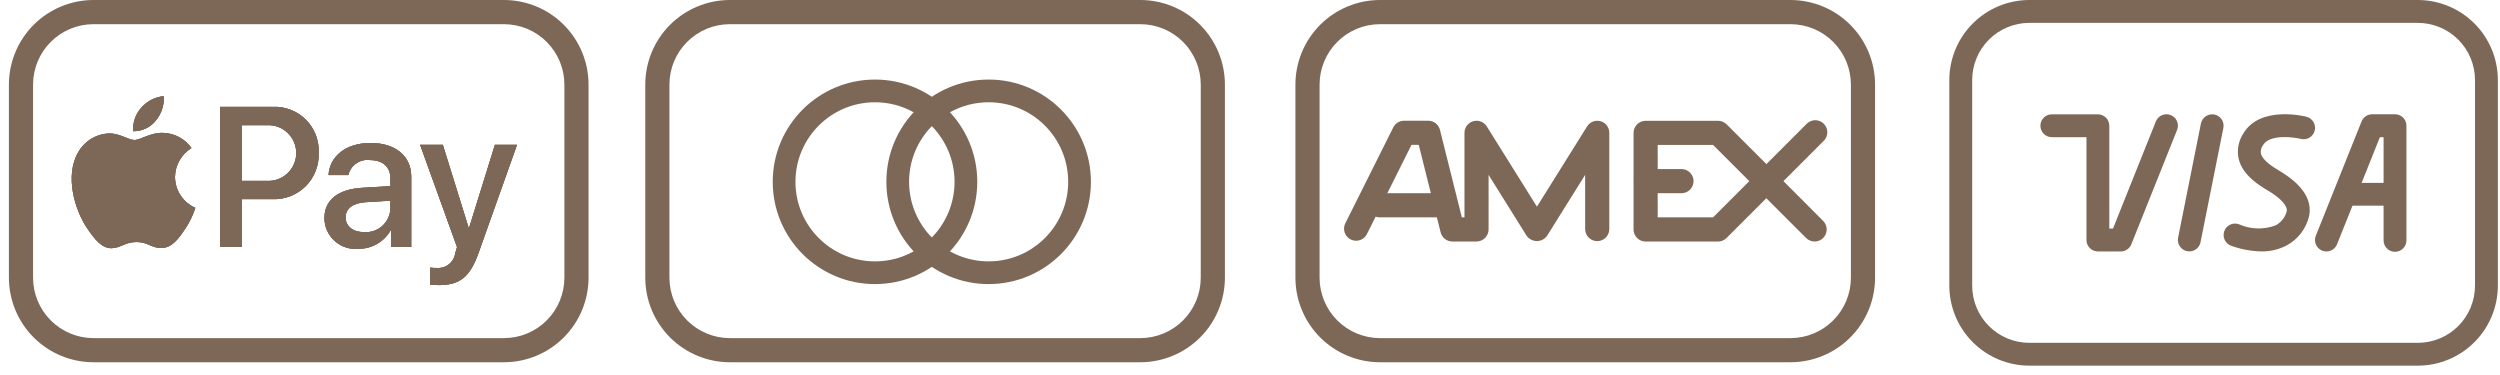 <svg width="220" height="33" viewBox="0 0 220 33" fill="none" xmlns="http://www.w3.org/2000/svg">
<g id="Group 47427">
<g id="amex">
<g id="Group 47403">
<g id="Group 47402">
<path id="Path 54636" d="M140.856 10.669C140.635 10.604 140.398 10.614 140.182 10.697C139.967 10.779 139.784 10.93 139.662 11.126L135.25 18.186L130.838 11.126C130.716 10.931 130.533 10.78 130.318 10.697C130.102 10.615 129.866 10.605 129.644 10.668C129.423 10.732 129.228 10.866 129.089 11.05C128.95 11.234 128.875 11.458 128.874 11.689V19.128H128.642L126.716 11.428C126.659 11.198 126.526 10.994 126.339 10.848C126.153 10.702 125.922 10.623 125.685 10.623H123.56C123.363 10.623 123.169 10.679 123.001 10.782C122.833 10.886 122.697 11.034 122.608 11.21L118.357 19.71C118.253 19.959 118.247 20.238 118.341 20.492C118.434 20.745 118.621 20.953 118.862 21.074C119.104 21.195 119.382 21.22 119.641 21.143C119.9 21.067 120.12 20.895 120.257 20.662L124.212 12.747H124.85L126.776 20.447C126.834 20.677 126.966 20.881 127.153 21.027C127.34 21.173 127.57 21.252 127.807 21.252H129.932C130.072 21.252 130.21 21.224 130.339 21.171C130.468 21.118 130.585 21.039 130.684 20.941C130.783 20.842 130.861 20.725 130.914 20.596C130.968 20.467 130.995 20.329 130.995 20.189V15.389L134.344 20.749C134.446 20.892 134.581 21.009 134.738 21.09C134.895 21.171 135.068 21.213 135.244 21.213C135.42 21.213 135.594 21.171 135.751 21.09C135.907 21.009 136.042 20.892 136.144 20.749L139.493 15.389V20.189C139.502 20.465 139.617 20.727 139.816 20.919C140.014 21.112 140.279 21.219 140.556 21.219C140.832 21.219 141.097 21.112 141.296 20.919C141.494 20.727 141.61 20.465 141.618 20.189V11.689C141.619 11.459 141.545 11.236 141.408 11.052C141.27 10.868 141.077 10.733 140.856 10.669Z" fill="#7D6857"/>
</g>
</g>
<g id="Group 47405">
<g id="Group 47404">
<path id="Path 54637" d="M156.943 15.94L160.443 12.44C160.552 12.344 160.641 12.227 160.703 12.095C160.766 11.964 160.8 11.821 160.805 11.675C160.81 11.53 160.785 11.385 160.732 11.25C160.678 11.114 160.597 10.991 160.494 10.889C160.392 10.786 160.269 10.705 160.133 10.652C159.998 10.598 159.853 10.573 159.708 10.578C159.562 10.583 159.419 10.617 159.288 10.68C159.156 10.742 159.039 10.831 158.943 10.94L155.443 14.44L151.943 10.94C151.743 10.742 151.473 10.63 151.191 10.63H144.815C144.533 10.63 144.263 10.742 144.063 10.941C143.864 11.141 143.752 11.411 143.752 11.693V20.193C143.752 20.475 143.864 20.745 144.063 20.945C144.263 21.144 144.533 21.256 144.815 21.256H151.185C151.467 21.256 151.738 21.144 151.937 20.944L155.437 17.444L158.937 20.944C159.137 21.142 159.407 21.254 159.689 21.254C159.828 21.254 159.967 21.227 160.095 21.173C160.224 21.12 160.341 21.041 160.439 20.942C160.637 20.743 160.749 20.473 160.749 20.192C160.749 19.911 160.637 19.641 160.439 19.442L156.943 15.94ZM150.75 19.128H145.877V12.752H150.75L153.938 15.94L150.75 19.128Z" fill="#7D6857"/>
</g>
</g>
<g id="Group 47407">
<g id="Group 47406">
<path id="Path 54638" d="M148.002 14.877H144.814C144.537 14.886 144.275 15.001 144.083 15.199C143.891 15.398 143.783 15.663 143.783 15.94C143.783 16.216 143.891 16.481 144.083 16.68C144.275 16.878 144.537 16.994 144.814 17.002H148.002C148.278 16.994 148.54 16.878 148.732 16.68C148.924 16.481 149.032 16.216 149.032 15.94C149.032 15.663 148.924 15.398 148.732 15.199C148.54 15.001 148.278 14.886 148.002 14.877Z" fill="#7D6857"/>
</g>
</g>
<g id="Group 47409">
<g id="Group 47408">
<path id="Path 54639" d="M126.749 17.003H121.436C121.294 16.999 121.152 17.023 121.02 17.074C120.887 17.126 120.766 17.203 120.664 17.302C120.562 17.401 120.48 17.52 120.425 17.651C120.369 17.782 120.341 17.923 120.341 18.066C120.341 18.208 120.369 18.349 120.425 18.48C120.48 18.611 120.562 18.73 120.664 18.829C120.766 18.928 120.887 19.005 121.02 19.057C121.152 19.108 121.294 19.132 121.436 19.128H126.749C126.892 19.132 127.033 19.108 127.166 19.057C127.299 19.005 127.42 18.928 127.522 18.829C127.624 18.73 127.705 18.611 127.761 18.48C127.816 18.349 127.845 18.208 127.845 18.066C127.845 17.923 127.816 17.782 127.761 17.651C127.705 17.52 127.624 17.401 127.522 17.302C127.42 17.203 127.299 17.126 127.166 17.074C127.033 17.023 126.892 16.999 126.749 17.003Z" fill="#7D6857"/>
</g>
</g>
<g id="Group 47411">
<g id="Group 47410">
<path id="Path 54640" d="M157.566 0H121.436C119.464 0.002 117.573 0.787 116.178 2.181C114.784 3.576 113.999 5.467 113.997 7.439V24.439C113.999 26.411 114.784 28.302 116.178 29.697C117.573 31.091 119.464 31.876 121.436 31.878H157.566C159.538 31.876 161.429 31.091 162.824 29.697C164.219 28.302 165.003 26.411 165.005 24.439V7.439C165.003 5.467 164.219 3.576 162.824 2.181C161.429 0.787 159.538 0.002 157.566 0ZM162.879 24.441C162.877 25.85 162.317 27.2 161.321 28.196C160.325 29.192 158.975 29.752 157.566 29.754H121.436C120.027 29.752 118.677 29.192 117.681 28.196C116.685 27.2 116.125 25.85 116.123 24.441V7.441C116.125 6.032 116.685 4.682 117.681 3.686C118.677 2.69 120.027 2.13 121.436 2.128H157.566C158.975 2.13 160.325 2.69 161.321 3.686C162.317 4.682 162.877 6.032 162.879 7.441V24.441Z" fill="#7D6857"/>
</g>
</g>
</g>
<g id="visa (1)">
<g id="Group 47413">
<g id="Group 47412">
<path id="Path 54641" d="M191.022 10.128C190.9 10.078 190.769 10.053 190.637 10.054C190.504 10.056 190.374 10.083 190.252 10.135C190.131 10.187 190.021 10.262 189.929 10.357C189.836 10.452 189.764 10.564 189.715 10.687L185.944 20.112H185.62V11.066C185.62 10.799 185.514 10.543 185.326 10.355C185.137 10.166 184.881 10.06 184.614 10.06H180.592C180.458 10.056 180.323 10.079 180.198 10.127C180.072 10.176 179.957 10.249 179.861 10.343C179.764 10.437 179.687 10.549 179.634 10.673C179.582 10.797 179.555 10.931 179.555 11.066C179.555 11.2 179.582 11.334 179.634 11.458C179.687 11.582 179.764 11.694 179.861 11.788C179.957 11.882 180.072 11.955 180.198 12.004C180.323 12.052 180.458 12.075 180.592 12.071H183.609V21.122C183.609 21.389 183.715 21.645 183.904 21.833C184.093 22.022 184.349 22.128 184.615 22.128H186.626C186.827 22.128 187.023 22.067 187.19 21.955C187.356 21.842 187.485 21.682 187.559 21.496L191.582 11.44C191.633 11.317 191.659 11.186 191.658 11.053C191.657 10.92 191.63 10.789 191.577 10.667C191.525 10.544 191.449 10.434 191.354 10.341C191.259 10.249 191.146 10.176 191.022 10.128Z" fill="#7D6857"/>
</g>
</g>
<g id="Group 47415">
<g id="Group 47414">
<path id="Path 54642" d="M194.866 10.076C194.605 10.027 194.335 10.082 194.114 10.229C193.893 10.376 193.738 10.604 193.683 10.864L191.672 20.92C191.62 21.182 191.674 21.453 191.822 21.675C191.97 21.897 192.2 22.051 192.462 22.103C192.527 22.117 192.595 22.123 192.662 22.123C192.894 22.124 193.12 22.043 193.299 21.895C193.479 21.748 193.601 21.542 193.646 21.314L195.657 11.258C195.708 10.996 195.654 10.725 195.506 10.503C195.358 10.282 195.127 10.128 194.866 10.076Z" fill="#7D6857"/>
</g>
</g>
<g id="Group 47417">
<g id="Group 47416">
<path id="Path 54643" d="M202.966 10.272C202.803 10.228 198.933 9.278 197.441 11.7C197.215 12.033 197.059 12.409 196.985 12.805C196.91 13.201 196.918 13.607 197.007 14C197.359 15.448 198.859 16.341 199.579 16.771C200.737 17.459 201.351 18.155 201.222 18.627C201.151 18.881 201.031 19.118 200.867 19.324C200.702 19.53 200.499 19.701 200.267 19.827C199.744 20.026 199.186 20.119 198.627 20.102C198.067 20.085 197.517 19.958 197.007 19.727C196.882 19.684 196.749 19.667 196.617 19.676C196.485 19.684 196.356 19.719 196.238 19.777C196.119 19.836 196.013 19.917 195.926 20.016C195.839 20.116 195.772 20.231 195.729 20.357C195.687 20.482 195.669 20.614 195.678 20.746C195.687 20.878 195.721 21.007 195.78 21.126C195.838 21.244 195.919 21.35 196.019 21.437C196.118 21.525 196.234 21.591 196.359 21.634C197.207 21.94 198.1 22.105 199.002 22.123C199.771 22.137 200.531 21.959 201.214 21.604C201.688 21.35 202.105 21.002 202.441 20.582C202.776 20.161 203.023 19.677 203.165 19.158C203.441 18.14 203.223 16.6 200.609 15.045C200.164 14.779 199.115 14.154 198.962 13.524C198.938 13.39 198.942 13.253 198.976 13.121C199.009 12.989 199.07 12.866 199.155 12.76C199.746 11.795 201.8 12.06 202.474 12.223C202.732 12.288 203.006 12.248 203.235 12.112C203.464 11.975 203.629 11.754 203.695 11.495C203.76 11.236 203.72 10.963 203.584 10.734C203.447 10.505 203.225 10.339 202.967 10.274L202.966 10.272Z" fill="#7D6857"/>
</g>
</g>
<g id="Group 47419">
<g id="Group 47418">
<path id="Path 54644" d="M210.761 10.056H208.75C208.549 10.056 208.353 10.117 208.187 10.229C208.021 10.342 207.892 10.502 207.817 10.688L203.793 20.744C203.743 20.867 203.717 20.998 203.718 21.131C203.719 21.264 203.746 21.395 203.798 21.517C203.85 21.64 203.926 21.75 204.021 21.843C204.117 21.935 204.229 22.008 204.353 22.056C204.472 22.104 204.599 22.129 204.727 22.128C204.928 22.128 205.124 22.067 205.29 21.955C205.457 21.842 205.585 21.682 205.66 21.496L209.431 12.071H209.755V21.122C209.751 21.257 209.774 21.391 209.822 21.517C209.871 21.642 209.944 21.757 210.038 21.854C210.132 21.951 210.244 22.027 210.368 22.08C210.492 22.133 210.626 22.16 210.761 22.16C210.895 22.16 211.029 22.133 211.153 22.08C211.277 22.027 211.389 21.951 211.483 21.854C211.577 21.757 211.65 21.642 211.699 21.517C211.748 21.391 211.77 21.257 211.766 21.122V11.062C211.766 10.795 211.66 10.54 211.472 10.351C211.283 10.162 211.028 10.056 210.761 10.056Z" fill="#7D6857"/>
</g>
</g>
<g id="Group 47421">
<g id="Group 47420">
<path id="Path 54645" d="M210.761 16.09H206.738C206.603 16.086 206.469 16.109 206.343 16.157C206.218 16.206 206.103 16.279 206.006 16.373C205.909 16.467 205.832 16.579 205.78 16.703C205.727 16.827 205.7 16.961 205.7 17.096C205.7 17.23 205.727 17.364 205.78 17.488C205.832 17.612 205.909 17.724 206.006 17.818C206.103 17.912 206.218 17.985 206.343 18.034C206.469 18.082 206.603 18.105 206.738 18.101H210.761C211.022 18.093 211.27 17.983 211.452 17.796C211.634 17.608 211.735 17.357 211.735 17.096C211.735 16.834 211.634 16.583 211.452 16.395C211.27 16.208 211.022 16.098 210.761 16.09Z" fill="#7D6857"/>
</g>
</g>
<g id="Group 47423">
<g id="Group 47422">
<path id="Path 54646" d="M212.772 0H178.58C176.714 0.002 174.925 0.744 173.605 2.064C172.285 3.384 171.543 5.173 171.541 7.039V25.139C171.543 27.005 172.285 28.794 173.605 30.114C174.925 31.434 176.714 32.176 178.58 32.178H212.772C214.638 32.176 216.427 31.434 217.747 30.114C219.067 28.794 219.809 27.005 219.811 25.139V7.039C219.809 5.173 219.067 3.384 217.747 2.064C216.427 0.744 214.638 0.002 212.772 0ZM217.8 25.141C217.798 26.474 217.268 27.752 216.326 28.695C215.383 29.637 214.105 30.167 212.772 30.169H178.58C177.247 30.167 175.969 29.637 175.026 28.695C174.084 27.752 173.554 26.474 173.552 25.141V7.041C173.554 5.708 174.084 4.43 175.026 3.487C175.969 2.545 177.247 2.015 178.58 2.013H212.772C214.105 2.015 215.383 2.545 216.326 3.487C217.268 4.43 217.798 5.708 217.8 7.041V25.141Z" fill="#7D6857"/>
</g>
</g>
</g>
<g id="Group 47425">
<g id="amex_2">
<g id="Group 47411_2">
<g id="Group 47410_2">
<path id="Path 54640_2" d="M100.353 0H64.223C62.251 0.002 60.36 0.787 58.965 2.181C57.571 3.576 56.786 5.467 56.784 7.439V24.439C56.786 26.411 57.571 28.302 58.965 29.697C60.36 31.091 62.251 31.876 64.223 31.878H100.353C102.325 31.876 104.216 31.091 105.611 29.697C107.006 28.302 107.79 26.411 107.792 24.439V7.439C107.79 5.467 107.006 3.576 105.611 2.181C104.216 0.787 102.325 0.002 100.353 0ZM105.666 24.441C105.665 25.85 105.104 27.2 104.108 28.196C103.112 29.192 101.762 29.752 100.353 29.754H64.223C62.815 29.752 61.464 29.192 60.468 28.196C59.472 27.2 58.912 25.85 58.91 24.441V7.441C58.912 6.032 59.472 4.682 60.468 3.686C61.464 2.69 62.815 2.13 64.223 2.128H100.353C101.762 2.13 103.112 2.69 104.108 3.686C105.104 4.682 105.665 6.032 105.666 7.441V24.441Z" fill="#7D6857"/>
</g>
</g>
</g>
<g id="Group 47424">
<g id="Ellipse 12">
<path id="Vector" d="M77 24C81.418 24 85 20.418 85 16C85 11.582 81.418 8 77 8C72.582 8 69 11.582 69 16C69 20.418 72.582 24 77 24Z" stroke="#7D6858" stroke-width="2"/>
</g>
<g id="Ellipse 13">
<path id="Vector_2" d="M87 24C91.418 24 95 20.418 95 16C95 11.582 91.418 8 87 8C82.582 8 79 11.582 79 16C79 20.418 82.582 24 87 24Z" stroke="#7D6858" stroke-width="2"/>
</g>
</g>
</g>
<g id="Group 47431">
<g id="apple-pay">
<path id="Path 54649" d="M11.719 11.546C11.694 11.173 11.745 10.798 11.867 10.444C11.989 10.091 12.18 9.765 12.429 9.486C12.931 8.902 13.639 8.536 14.406 8.463C14.462 9.24 14.213 10.009 13.713 10.607C13.475 10.906 13.171 11.146 12.825 11.309C12.48 11.472 12.101 11.553 11.719 11.546Z" fill="#7D6857"/>
<path id="Path 54650" d="M17.19 18.288C16.976 18.959 16.666 19.596 16.27 20.179C15.711 21.001 15.136 21.807 14.216 21.824C13.328 21.841 13.033 21.298 12.016 21.298C10.999 21.298 10.668 21.808 9.83 21.841C8.942 21.874 8.27 20.968 7.711 20.147C6.56 18.486 5.69 15.461 6.873 13.421C7.147 12.925 7.546 12.509 8.03 12.215C8.514 11.921 9.067 11.758 9.634 11.744C10.505 11.728 11.31 12.32 11.834 12.32C12.358 12.32 13.295 11.629 14.397 11.696C14.88 11.715 15.352 11.845 15.777 12.075C16.202 12.306 16.567 12.632 16.846 13.027C16.41 13.296 16.049 13.671 15.796 14.116C15.544 14.562 15.407 15.064 15.4 15.576C15.405 16.152 15.576 16.715 15.894 17.197C16.211 17.678 16.662 18.057 17.19 18.288Z" fill="#7D6857"/>
<path id="Path 54651" d="M23.985 9.403H19.361V21.737H21.274V17.523H23.924C24.469 17.552 25.013 17.467 25.523 17.274C26.033 17.081 26.496 16.783 26.884 16.4C27.272 16.017 27.576 15.557 27.776 15.049C27.975 14.542 28.067 13.999 28.044 13.454C28.07 12.914 27.983 12.375 27.788 11.871C27.593 11.368 27.295 10.91 26.913 10.528C26.531 10.147 26.073 9.85 25.568 9.656C25.064 9.462 24.525 9.376 23.985 9.403ZM23.474 15.917H21.274V11.017H23.48C23.814 10.998 24.148 11.048 24.461 11.163C24.775 11.278 25.062 11.456 25.304 11.686C25.547 11.916 25.74 12.193 25.872 12.499C26.003 12.806 26.071 13.137 26.07 13.471C26.07 13.805 26.001 14.136 25.868 14.442C25.736 14.749 25.542 15.025 25.298 15.254C25.055 15.483 24.768 15.66 24.454 15.774C24.14 15.888 23.806 15.937 23.472 15.917H23.474Z" fill="#7D6857"/>
<path id="Path 54652" d="M32.619 12.582C30.396 12.582 29.012 13.782 28.91 15.403H30.653C30.75 14.987 30.998 14.622 31.349 14.379C31.7 14.135 32.129 14.031 32.553 14.087C33.682 14.087 34.353 14.687 34.353 15.687V16.38L31.891 16.525C29.754 16.645 28.549 17.61 28.549 19.183C28.549 19.563 28.629 19.939 28.783 20.286C28.938 20.634 29.163 20.945 29.445 21.2C29.726 21.455 30.058 21.649 30.419 21.768C30.78 21.887 31.162 21.93 31.54 21.893C32.116 21.9 32.684 21.753 33.183 21.465C33.682 21.178 34.096 20.762 34.379 20.26H34.421V21.738H36.191V15.538C36.188 13.736 34.795 12.582 32.619 12.582ZM34.354 18.37C34.342 18.657 34.272 18.939 34.149 19.2C34.026 19.46 33.852 19.693 33.638 19.884C33.424 20.076 33.173 20.224 32.901 20.317C32.629 20.41 32.341 20.448 32.054 20.429C31.063 20.429 30.414 19.916 30.414 19.129C30.414 18.36 31.037 17.873 32.14 17.796L34.354 17.659V18.37Z" fill="#7D6857"/>
<path id="Path 54653" d="M43.55 12.744H45.499L42.131 22.207C41.361 24.386 40.473 25.088 38.609 25.088C38.358 25.087 38.106 25.073 37.857 25.046V23.546C38.055 23.575 38.256 23.586 38.457 23.58C38.836 23.609 39.213 23.493 39.51 23.255C39.807 23.017 40.002 22.675 40.057 22.298C40.057 22.281 40.219 21.752 40.219 21.743L36.971 12.743H38.971L41.245 20.06H41.279L43.55 12.744Z" fill="#7D6857"/>
<path id="Path 54655" d="M11.719 11.546C11.694 11.173 11.745 10.798 11.867 10.444C11.989 10.091 12.18 9.765 12.429 9.486C12.931 8.902 13.639 8.536 14.406 8.463C14.462 9.24 14.213 10.009 13.713 10.607C13.475 10.906 13.171 11.146 12.825 11.309C12.48 11.472 12.101 11.553 11.719 11.546Z" fill="#7D6857"/>
<path id="Path 54656" d="M17.19 18.288C16.976 18.959 16.666 19.596 16.27 20.179C15.711 21.001 15.136 21.807 14.216 21.824C13.328 21.841 13.033 21.298 12.016 21.298C10.999 21.298 10.668 21.808 9.83 21.841C8.942 21.874 8.27 20.968 7.711 20.147C6.56 18.486 5.69 15.461 6.873 13.421C7.147 12.925 7.546 12.509 8.03 12.215C8.514 11.921 9.067 11.758 9.634 11.744C10.505 11.728 11.31 12.32 11.834 12.32C12.358 12.32 13.295 11.629 14.397 11.696C14.88 11.715 15.352 11.845 15.777 12.075C16.202 12.306 16.567 12.632 16.846 13.027C16.41 13.296 16.049 13.671 15.796 14.116C15.544 14.562 15.407 15.064 15.4 15.576C15.405 16.152 15.576 16.715 15.894 17.197C16.211 17.678 16.662 18.057 17.19 18.288Z" fill="#7D6857"/>
<path id="Path 54657" d="M23.985 9.403H19.361V21.737H21.274V17.523H23.924C24.469 17.552 25.013 17.467 25.523 17.274C26.033 17.081 26.496 16.783 26.884 16.4C27.272 16.017 27.576 15.557 27.776 15.049C27.975 14.542 28.067 13.999 28.044 13.454C28.07 12.914 27.983 12.375 27.788 11.871C27.593 11.368 27.295 10.91 26.913 10.528C26.531 10.147 26.073 9.85 25.568 9.656C25.064 9.462 24.525 9.376 23.985 9.403ZM23.474 15.917H21.274V11.017H23.48C23.814 10.998 24.148 11.048 24.461 11.163C24.775 11.278 25.062 11.456 25.304 11.686C25.547 11.916 25.74 12.193 25.872 12.499C26.003 12.806 26.071 13.137 26.07 13.471C26.07 13.805 26.001 14.136 25.868 14.442C25.736 14.749 25.542 15.025 25.298 15.254C25.055 15.483 24.768 15.66 24.454 15.774C24.14 15.888 23.806 15.937 23.472 15.917H23.474Z" fill="#7D6857"/>
<path id="Path 54658" d="M32.619 12.582C30.396 12.582 29.012 13.782 28.91 15.403H30.653C30.75 14.987 30.998 14.622 31.349 14.379C31.7 14.135 32.129 14.031 32.553 14.087C33.682 14.087 34.353 14.687 34.353 15.687V16.38L31.891 16.525C29.754 16.645 28.549 17.61 28.549 19.183C28.549 19.563 28.629 19.939 28.783 20.286C28.938 20.634 29.163 20.945 29.445 21.2C29.726 21.455 30.058 21.649 30.419 21.768C30.78 21.887 31.162 21.93 31.54 21.893C32.116 21.9 32.684 21.753 33.183 21.465C33.682 21.178 34.096 20.762 34.379 20.26H34.421V21.738H36.191V15.538C36.188 13.736 34.795 12.582 32.619 12.582ZM34.354 18.37C34.342 18.657 34.272 18.939 34.149 19.2C34.026 19.46 33.852 19.693 33.638 19.884C33.424 20.076 33.173 20.224 32.901 20.317C32.629 20.41 32.341 20.448 32.054 20.429C31.063 20.429 30.414 19.916 30.414 19.129C30.414 18.36 31.037 17.873 32.14 17.796L34.354 17.659V18.37Z" fill="#7D6857"/>
<path id="Path 54659" d="M45.499 12.744L42.131 22.207C41.361 24.386 40.473 25.088 38.609 25.088C38.358 25.087 38.106 25.073 37.857 25.046V23.546C38.055 23.575 38.256 23.586 38.457 23.58C38.836 23.609 39.213 23.493 39.51 23.255C39.807 23.017 40.002 22.675 40.057 22.298C40.057 22.281 40.219 21.752 40.219 21.743L36.971 12.743H38.971L41.245 20.06H41.279L43.553 12.743L45.499 12.744Z" fill="#7D6857"/>
<g id="Group 47429">
<g id="Group 47427_2">
<path id="Path 54660" d="M13.713 10.606C13.475 10.905 13.171 11.146 12.826 11.309C12.48 11.472 12.101 11.553 11.719 11.546C11.694 11.173 11.745 10.798 11.867 10.444C11.989 10.091 12.18 9.765 12.429 9.486C12.931 8.902 13.639 8.536 14.406 8.463C14.461 9.24 14.213 10.008 13.713 10.606Z" fill="#7D6857"/>
<path id="Path 54661" d="M17.19 18.287C16.976 18.958 16.666 19.595 16.27 20.178C15.711 21 15.136 21.806 14.216 21.823C13.328 21.84 13.033 21.297 12.016 21.297C10.999 21.297 10.668 21.807 9.83 21.84C8.942 21.873 8.27 20.967 7.711 20.146C6.56 18.485 5.69 15.46 6.873 13.42C7.147 12.924 7.546 12.508 8.03 12.214C8.514 11.919 9.067 11.757 9.634 11.743C10.505 11.727 11.31 12.319 11.834 12.319C12.358 12.319 13.295 11.628 14.397 11.695C14.88 11.714 15.352 11.844 15.777 12.074C16.202 12.305 16.567 12.631 16.846 13.026C16.41 13.295 16.049 13.67 15.796 14.115C15.544 14.561 15.407 15.063 15.4 15.575C15.405 16.151 15.576 16.715 15.894 17.196C16.211 17.677 16.662 18.056 17.19 18.287Z" fill="#7D6857"/>
</g>
<g id="Group 47428">
<path id="Path 54662" d="M23.984 9.402H19.36V21.736H21.273V17.522H23.923C24.468 17.551 25.012 17.466 25.522 17.273C26.032 17.08 26.495 16.782 26.883 16.399C27.271 16.015 27.575 15.556 27.775 15.048C27.974 14.541 28.066 13.998 28.043 13.453C28.07 12.913 27.982 12.374 27.787 11.87C27.593 11.367 27.294 10.909 26.912 10.527C26.53 10.146 26.072 9.849 25.567 9.655C25.063 9.461 24.524 9.375 23.984 9.402ZM23.473 15.916H21.273V11.016H23.479C23.813 10.997 24.147 11.047 24.46 11.162C24.774 11.277 25.061 11.455 25.303 11.685C25.546 11.915 25.739 12.191 25.87 12.498C26.002 12.805 26.07 13.136 26.069 13.47C26.069 13.804 26 14.135 25.867 14.441C25.735 14.748 25.541 15.024 25.297 15.253C25.054 15.482 24.767 15.659 24.453 15.773C24.139 15.887 23.805 15.935 23.471 15.916H23.473Z" fill="#7D6857"/>
<path id="Path 54663" d="M32.619 12.582C30.396 12.582 29.012 13.782 28.91 15.403H30.653C30.75 14.987 30.998 14.622 31.349 14.379C31.7 14.135 32.129 14.031 32.553 14.087C33.682 14.087 34.353 14.687 34.353 15.687V16.38L31.891 16.525C29.754 16.645 28.549 17.61 28.549 19.183C28.549 19.563 28.629 19.939 28.783 20.286C28.938 20.634 29.163 20.945 29.445 21.2C29.726 21.455 30.058 21.649 30.419 21.768C30.78 21.887 31.162 21.93 31.54 21.893C32.116 21.9 32.684 21.753 33.183 21.465C33.682 21.178 34.096 20.762 34.379 20.26H34.421V21.738H36.191V15.538C36.188 13.736 34.795 12.582 32.619 12.582ZM34.354 18.37C34.342 18.657 34.272 18.939 34.149 19.2C34.026 19.46 33.852 19.693 33.638 19.884C33.424 20.076 33.173 20.224 32.901 20.317C32.629 20.41 32.341 20.448 32.054 20.429C31.063 20.429 30.414 19.916 30.414 19.129C30.414 18.36 31.037 17.873 32.14 17.796L34.354 17.659V18.37Z" fill="#7D6857"/>
<path id="Path 54664" d="M43.551 12.744L41.277 20.061H41.242L38.968 12.744H36.968L40.216 21.744C40.216 21.752 40.054 22.282 40.054 22.299C40 22.676 39.804 23.018 39.507 23.256C39.21 23.494 38.833 23.61 38.454 23.581C38.253 23.587 38.052 23.576 37.854 23.547V25.047C38.103 25.074 38.355 25.088 38.606 25.089C40.47 25.089 41.358 24.389 42.128 22.208L45.496 12.745H43.547L43.551 12.744Z" fill="#7D6857"/>
</g>
</g>
</g>
<g id="Group 47431_2">
<g id="amex_3">
<g id="Group 47411_3">
<g id="Group 47410_3">
<path id="Path 54640_3" d="M44.353 0H8.223C6.251 0.002 4.36 0.787 2.965 2.181C1.571 3.576 0.786 5.467 0.784 7.439L0.784 24.439C0.786 26.411 1.571 28.302 2.965 29.697C4.36 31.091 6.251 31.876 8.223 31.878H44.353C46.325 31.876 48.216 31.091 49.611 29.697C51.006 28.302 51.79 26.411 51.792 24.439V7.439C51.79 5.467 51.006 3.576 49.611 2.181C48.216 0.787 46.325 0.002 44.353 0ZM49.666 24.441C49.665 25.85 49.104 27.2 48.108 28.196C47.112 29.192 45.762 29.752 44.353 29.754H8.223C6.815 29.752 5.464 29.192 4.468 28.196C3.472 27.2 2.912 25.85 2.91 24.441V7.441C2.912 6.032 3.472 4.682 4.468 3.686C5.464 2.69 6.815 2.13 8.223 2.128H44.353C45.762 2.13 47.112 2.69 48.108 3.686C49.104 4.682 49.665 6.032 49.666 7.441V24.441Z" fill="#7D6857"/>
</g>
</g>
</g>
</g>
</g>
</g>
</svg>
